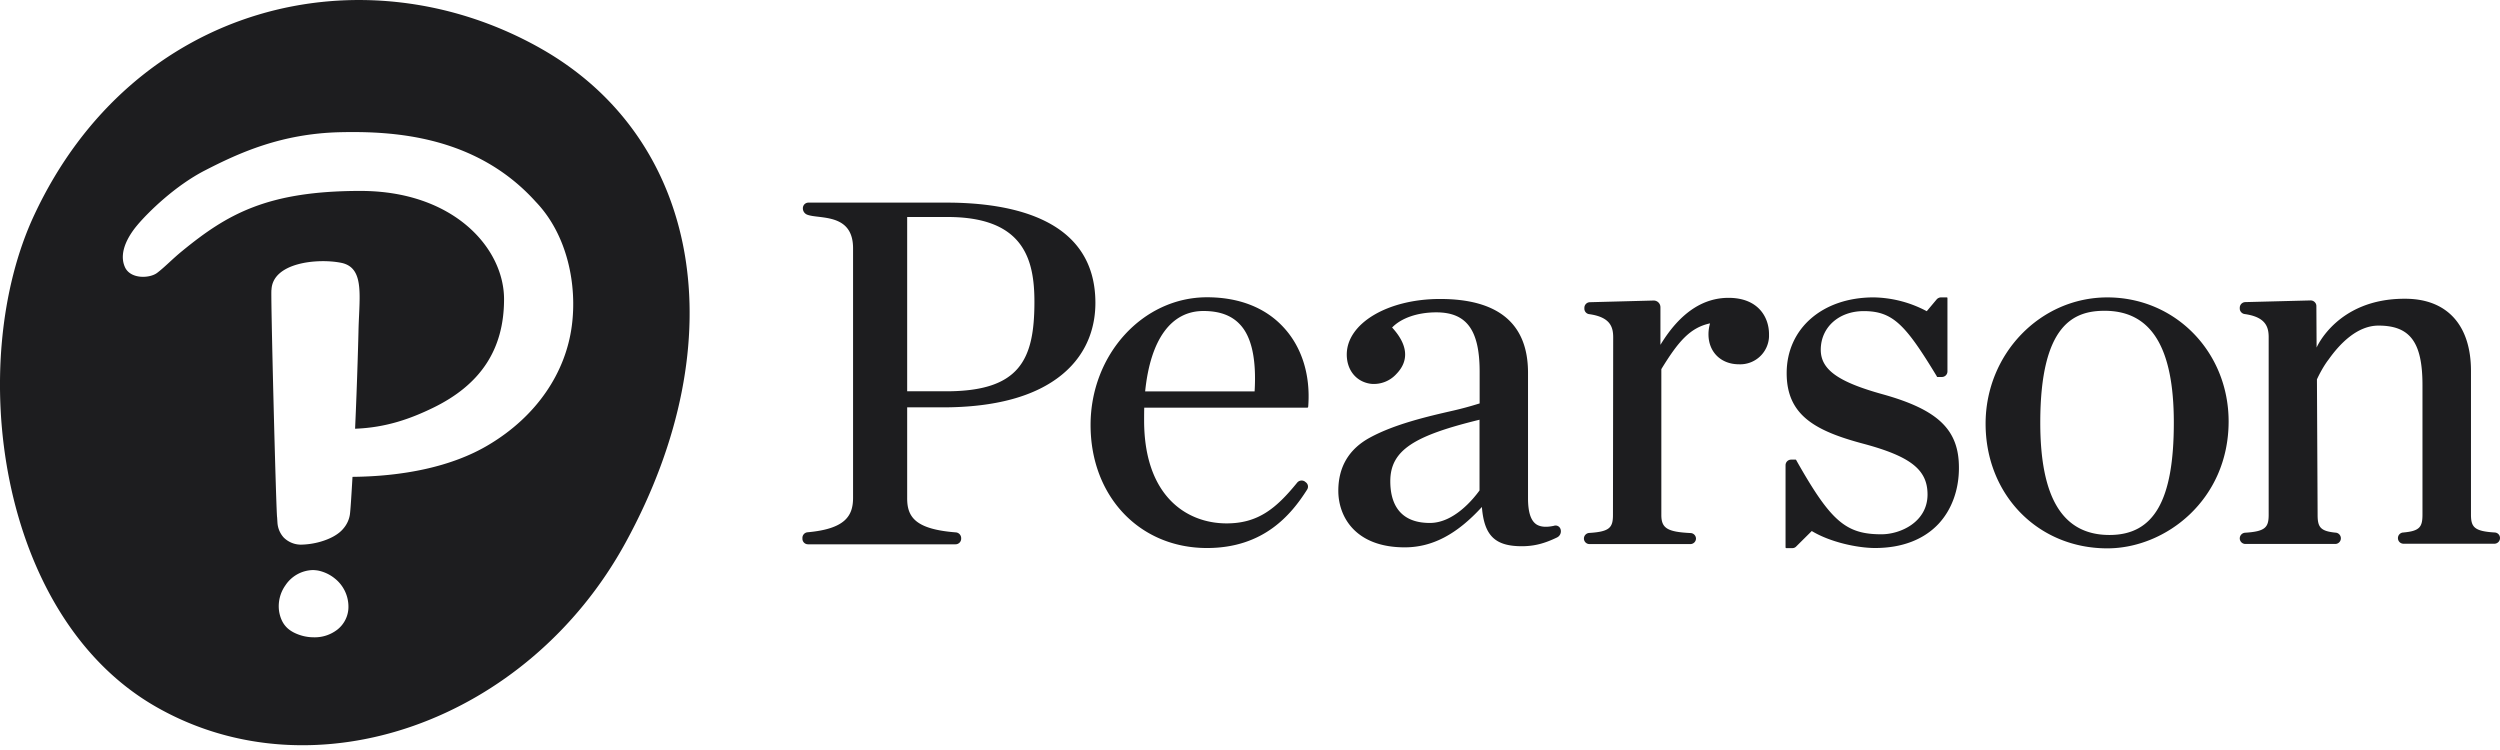 <svg xmlns="http://www.w3.org/2000/svg" width="200" height="60" fill="none"><g clip-path="url(#a)"><path fill="#1D1D1F" fill-rule="evenodd" d="M43.195 3.841c12.781 7.178 15.76 23.27 6.859 39.551C42.24 57.703 25.175 63.82 12.466 56.534-.252 49.248-2.736 28.91 2.736 17.208 10.666.225 29.082-4.092 43.196 3.84zm-.297 12.341c2.502 2.636 3.285 6.63 2.844 9.904-.495 3.733-2.799 7.196-6.615 9.48-3.025 1.826-7.012 2.546-10.927 2.582l-.014.232c-.046.793-.146 2.52-.202 2.826a2.228 2.228 0 0 1-.478 1.035c-.422.54-1.152.89-1.872 1.097a6.055 6.055 0 0 1-1.557.234 1.956 1.956 0 0 1-1.386-.576 1.951 1.951 0 0 1-.495-1.187l-.027-.423c-.081-.36-.54-18.511-.45-18.188.072-2.176 3.627-2.554 5.563-2.176 1.619.323 1.543 2 1.443 4.21-.02.43-.04.883-.048 1.349 0 0-.09 3.75-.27 7.717 2.466-.09 4.428-.791 6.255-1.682 3.709-1.808 5.662-4.587 5.662-8.68s-4.042-8.662-11.485-8.662c-7.453 0-10.648 1.853-14.249 4.794-.39.317-.735.634-1.053.927-.351.322-.67.614-.98.845-.595.44-2.17.513-2.584-.521-.513-1.242.44-2.627.999-3.293.873-1.043 3.033-3.166 5.436-4.398 2.746-1.412 6.094-2.933 10.765-3.05 4.222-.098 10.9.234 15.707 5.586l.018.018zM26.741 46.243a3.111 3.111 0 0 0-1.269-.593 2.629 2.629 0 0 0-.45-.045 2.715 2.715 0 0 0-2.178 1.205 2.895 2.895 0 0 0-.513 2.114c.081.468.252.873.513 1.17.288.341.738.593 1.296.755.315.09.648.135.972.135a2.943 2.943 0 0 0 1.873-.612c.576-.45.909-1.151.89-1.88a2.881 2.881 0 0 0-1.134-2.248zm97.615-4.191a.415.415 0 0 1 .477.251.548.548 0 0 1-.27.693c-.972.468-1.791.702-2.817.702-2.142 0-3.015-.846-3.195-3.14-2.017 2.204-3.979 3.23-6.175 3.23-3.924 0-5.311-2.43-5.311-4.525 0-1.916.856-3.346 2.53-4.255 2.011-1.094 4.675-1.704 6.631-2.152l.065-.015a26.181 26.181 0 0 0 1.916-.518l.164-.049v-2.537c0-3.328-1.036-4.749-3.466-4.749-1.494 0-2.799.45-3.537 1.214 1.251 1.359 1.386 2.636.351 3.706a2.429 2.429 0 0 1-2.016.8c-1.17-.134-1.962-1.07-1.962-2.347 0-2.491 3.276-4.443 7.461-4.443 4.672 0 7.039 1.979 7.039 5.9v10.03c0 1.115.216 1.799.675 2.105.324.206.783.242 1.377.116l.063-.017zm-9.964-.216c1.935 0 3.493-1.943 3.97-2.6v-5.658c-5.194 1.269-7.138 2.42-7.138 4.92 0 1.53.549 3.338 3.168 3.338zm44.456-7.943c0 5.685 4.185 9.975 9.739 9.975 4.662 0 9.694-3.876 9.703-10.146 0-5.568-4.267-9.93-9.703-9.93-5.374 0-9.739 4.533-9.739 10.101zm4.374-.08c0-7.934 2.745-8.95 5.149-8.95 3.726 0 5.535 2.922 5.535 8.95 0 6.215-1.584 8.985-5.148 8.985-3.727 0-5.536-2.941-5.536-8.986zm-87.525-2.51c5.896 0 7.057-2.537 7.057-7.151 0-3.356-.819-6.783-6.922-6.792h-3.258v13.943h3.123zm-3.123 1.286v7.25c-.009 1.52.648 2.5 3.897 2.752a.465.465 0 0 1 .423.45v.063a.45.45 0 0 1-.45.44h-11.8a.444.444 0 0 1-.45-.44v-.072a.45.45 0 0 1 .414-.45c2.989-.27 3.637-1.295 3.637-2.752V19.86c0-2.184-1.6-2.377-2.78-2.52-.344-.04-.653-.078-.875-.16a.541.541 0 0 1-.36-.503v-.018c0-.252.198-.45.45-.45h11.017c5.446 0 11.935 1.394 11.935 8.024 0 1.61-.459 3.921-2.673 5.738-2.115 1.736-5.328 2.618-9.55 2.618h-2.835zM87.246 34c0-5.64 4.185-10.218 9.315-10.218 2.53 0 4.636.81 6.085 2.365 1.485 1.575 2.196 3.814 2.016 6.306l-.009.099c-.009.036-.036.063-.072.063H91.539c-.01.341-.01.71-.01.98v.036c0 6.072 3.412 8.24 6.599 8.24 2.52 0 3.969-1.197 5.643-3.257a.463.463 0 0 1 .621-.09l.054.046a.432.432 0 0 1 .126.593c-1.269 2.006-3.474 4.678-8.01 4.678-5.401 0-9.316-4.138-9.316-9.84zm4.366-2.69c.424-4.15 2.071-6.43 4.661-6.43 1.288 0 2.25.35 2.926 1.078.936.99 1.323 2.798 1.17 5.353h-8.757zm54.049-3.328c0 1.584 1.386 2.573 4.96 3.562 4.446 1.242 6.102 2.843 6.093 5.892 0 1.763-.585 3.355-1.638 4.48-1.188 1.259-2.934 1.925-5.067 1.925-1.413 0-3.601-.468-5.068-1.359l-1.242 1.233a.422.422 0 0 1-.315.135h-.468c-.045 0-.072-.027-.072-.063V37.22c0-.252.198-.45.45-.45h.369l.01.009c.009.007.02.015.026.027l.027.054c2.736 4.84 3.934 5.883 6.787 5.883 1.539 0 3.69-.99 3.69-3.184 0-1.97-1.332-3.04-5.121-4.057-3.889-1.034-6.148-2.294-6.148-5.649 0-3.57 2.862-6.062 6.958-6.062a9.33 9.33 0 0 1 4.248 1.106l.792-.944a.478.478 0 0 1 .351-.162h.486s.027.036.027.063v5.855c0 .252-.198.45-.45.45h-.36a.07.07 0 0 1-.036-.036l-.027-.054c-2.475-4.075-3.483-5.18-5.823-5.18-1.999 0-3.439 1.303-3.439 3.093zm-18.524 14.653c1.639-.099 1.9-.431 1.9-1.439l.018-14.212c0-.828-.234-1.62-1.927-1.853a.439.439 0 0 1-.378-.44v-.064c0-.243.189-.44.432-.45l5.086-.134h.018a.538.538 0 0 1 .549.54v3.004c1.611-2.654 3.483-3.76 5.446-3.76 2.394 0 3.24 1.565 3.24 2.905v.216a2.308 2.308 0 0 1-2.403 2.195c-1.44 0-2.44-.98-2.44-2.402 0-.297.045-.594.126-.872-1.611.341-2.565 1.484-3.897 3.66v11.667c0 1.061.477 1.358 2.349 1.448a.452.452 0 0 1 .423.45.448.448 0 0 1-.45.432h-8.065a.444.444 0 0 1-.45-.441c0-.243.189-.432.423-.45zm58.029-18.476a.45.45 0 0 0-.315-.125l-5.229.134a.455.455 0 0 0-.441.45v.063c0 .216.162.405.378.441 1.701.234 1.935 1.034 1.935 1.862v14.194c0 1.008-.261 1.34-1.89 1.44a.459.459 0 0 0-.423.449c0 .252.207.45.45.45h7.218a.454.454 0 0 0 .045-.9c-1.278-.117-1.485-.45-1.485-1.439l-.054-10.83c.486-1.043.936-1.592.936-1.592.873-1.232 2.269-2.708 3.988-2.708 2.529 0 3.519 1.332 3.519 4.759V41.16c0 .998-.216 1.322-1.53 1.44a.446.446 0 0 0-.432.467c.009.252.216.44.468.432h7.246c.243 0 .45-.198.45-.45a.44.44 0 0 0-.423-.45c-1.638-.099-1.899-.431-1.899-1.439V29.674c0-3.67-1.918-5.774-5.266-5.774h-.054c-5.374 0-7.03 3.904-7.03 3.904l-.018-3.329a.43.43 0 0 0-.144-.315z" clip-rule="evenodd"/></g><defs><clipPath id="a"><path fill="#fff" d="M0 0h200v59.619H0z"/></clipPath></defs></svg>